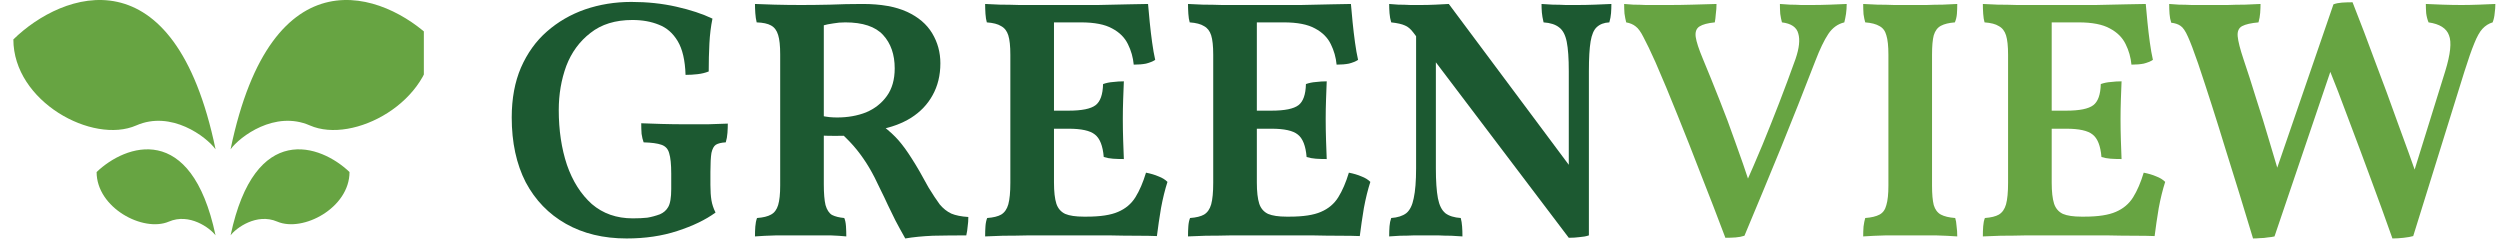 <svg width="187" height="18" viewBox="0 0 187 18" fill="none" xmlns="http://www.w3.org/2000/svg">
<path d="M46.868 17.837C45.134 17.837 43.622 17.471 42.33 16.741C41.038 16.01 40.036 14.973 39.322 13.63C38.625 12.271 38.277 10.656 38.277 8.787C38.277 7.376 38.506 6.135 38.965 5.064C39.441 3.977 40.087 3.076 40.903 2.362C41.735 1.631 42.687 1.079 43.758 0.705C44.846 0.331 46.001 0.144 47.225 0.144C48.415 0.144 49.536 0.263 50.59 0.501C51.644 0.739 52.545 1.036 53.292 1.393C53.173 1.971 53.097 2.592 53.063 3.254C53.029 3.917 53.012 4.614 53.012 5.345C52.757 5.447 52.477 5.515 52.171 5.549C51.882 5.583 51.584 5.6 51.279 5.6C51.245 4.512 51.049 3.671 50.692 3.076C50.335 2.481 49.868 2.073 49.29 1.852C48.712 1.614 48.049 1.495 47.301 1.495C46.027 1.495 44.981 1.818 44.166 2.464C43.35 3.093 42.746 3.917 42.356 4.937C41.982 5.957 41.795 7.053 41.795 8.226C41.795 9.738 41.999 11.107 42.407 12.33C42.831 13.554 43.452 14.531 44.268 15.262C45.1 15.976 46.12 16.333 47.327 16.333C47.752 16.333 48.117 16.316 48.423 16.282C48.729 16.231 49.044 16.146 49.366 16.027C49.638 15.908 49.842 15.729 49.978 15.491C50.131 15.236 50.208 14.786 50.208 14.14V12.993C50.208 12.296 50.157 11.786 50.055 11.463C49.97 11.14 49.774 10.928 49.468 10.826C49.179 10.724 48.738 10.665 48.143 10.648C48.075 10.461 48.024 10.248 47.99 10.01C47.973 9.755 47.964 9.492 47.964 9.22C48.355 9.237 48.856 9.254 49.468 9.271C50.097 9.288 50.684 9.296 51.227 9.296C51.754 9.296 52.332 9.296 52.961 9.296C53.59 9.279 54.083 9.262 54.44 9.245C54.44 9.449 54.431 9.679 54.414 9.934C54.397 10.189 54.355 10.427 54.287 10.648C53.964 10.665 53.717 10.724 53.547 10.826C53.394 10.928 53.284 11.132 53.216 11.438C53.165 11.744 53.139 12.22 53.139 12.866V13.834C53.139 14.293 53.165 14.676 53.216 14.982C53.267 15.287 53.369 15.593 53.522 15.899C52.774 16.443 51.822 16.902 50.667 17.276C49.528 17.65 48.262 17.837 46.868 17.837Z" fill="#1C5931"/>
<path d="M67.714 17.837C67.425 17.327 67.179 16.877 66.975 16.486C66.771 16.078 66.584 15.695 66.414 15.338C66.244 14.964 66.057 14.574 65.853 14.166C65.564 13.537 65.284 12.993 65.012 12.534C64.74 12.075 64.434 11.633 64.094 11.208C63.754 10.784 63.321 10.333 62.794 9.857L63.686 10.138C63.227 10.155 62.82 10.163 62.463 10.163C62.106 10.163 61.732 10.155 61.341 10.138L61.417 8.659C61.672 8.71 61.885 8.744 62.055 8.761C62.242 8.778 62.429 8.787 62.616 8.787C63.414 8.787 64.137 8.659 64.783 8.404C65.428 8.132 65.947 7.724 66.338 7.18C66.729 6.637 66.924 5.948 66.924 5.115C66.924 4.079 66.635 3.246 66.057 2.617C65.479 1.988 64.536 1.674 63.227 1.674C62.905 1.674 62.607 1.699 62.335 1.75C62.063 1.784 61.774 1.844 61.468 1.929L61.621 1.393V13.783C61.621 14.463 61.664 14.982 61.749 15.338C61.851 15.695 62.012 15.942 62.233 16.078C62.471 16.197 62.777 16.273 63.151 16.307C63.219 16.46 63.261 16.664 63.279 16.919C63.295 17.174 63.304 17.429 63.304 17.684C62.964 17.65 62.573 17.624 62.131 17.607C61.689 17.607 61.256 17.607 60.831 17.607C60.423 17.607 60.083 17.607 59.811 17.607C59.284 17.607 58.707 17.607 58.078 17.607C57.449 17.624 56.913 17.65 56.472 17.684C56.472 17.412 56.48 17.166 56.497 16.945C56.514 16.707 56.557 16.494 56.625 16.307C57.084 16.273 57.432 16.188 57.67 16.052C57.925 15.916 58.103 15.678 58.205 15.338C58.307 14.998 58.358 14.514 58.358 13.885V4.07C58.358 3.424 58.307 2.94 58.205 2.617C58.103 2.277 57.925 2.039 57.67 1.903C57.432 1.767 57.075 1.691 56.599 1.674C56.548 1.47 56.514 1.24 56.497 0.985C56.48 0.73 56.472 0.501 56.472 0.297C56.794 0.314 57.279 0.331 57.925 0.348C58.588 0.365 59.259 0.374 59.939 0.374C60.585 0.374 61.298 0.365 62.08 0.348C62.879 0.314 63.695 0.297 64.528 0.297C65.887 0.297 66.992 0.493 67.842 0.883C68.692 1.274 69.32 1.81 69.728 2.49C70.136 3.169 70.34 3.917 70.34 4.733C70.34 5.634 70.145 6.433 69.754 7.129C69.38 7.809 68.845 8.37 68.148 8.812C67.468 9.237 66.661 9.534 65.726 9.704L66.006 9.398C66.499 9.772 66.907 10.146 67.23 10.52C67.553 10.894 67.884 11.353 68.224 11.897C68.564 12.424 68.972 13.129 69.448 14.013C69.771 14.54 70.051 14.964 70.289 15.287C70.544 15.593 70.833 15.823 71.156 15.976C71.479 16.112 71.904 16.197 72.431 16.231C72.431 16.486 72.414 16.724 72.38 16.945C72.363 17.166 72.329 17.386 72.278 17.607C71.411 17.607 70.578 17.616 69.779 17.633C68.998 17.667 68.309 17.735 67.714 17.837Z" fill="#1C5931"/>
<path d="M73.688 0.297C73.994 0.314 74.368 0.331 74.81 0.348C75.269 0.348 75.744 0.357 76.237 0.374C76.747 0.374 77.231 0.374 77.69 0.374C78.149 0.374 78.532 0.374 78.838 0.374V13.656C78.838 14.336 78.897 14.863 79.016 15.236C79.135 15.593 79.356 15.848 79.679 16.001C80.002 16.137 80.461 16.205 81.056 16.205L80.699 17.607C80.223 17.607 79.653 17.607 78.991 17.607C78.328 17.607 77.648 17.607 76.951 17.607C76.254 17.624 75.608 17.633 75.014 17.633C74.436 17.65 73.994 17.667 73.688 17.684C73.688 17.395 73.696 17.14 73.713 16.919C73.73 16.681 73.773 16.477 73.841 16.307C74.3 16.273 74.648 16.188 74.886 16.052C75.141 15.899 75.32 15.644 75.421 15.287C75.523 14.914 75.574 14.378 75.574 13.681V4.096C75.574 3.45 75.523 2.965 75.421 2.643C75.32 2.32 75.141 2.09 74.886 1.954C74.648 1.801 74.291 1.708 73.815 1.674C73.764 1.504 73.73 1.291 73.713 1.036C73.696 0.764 73.688 0.518 73.688 0.297ZM85.721 12.916C86.078 12.985 86.392 13.078 86.664 13.197C86.936 13.299 87.157 13.435 87.327 13.605C87.14 14.183 86.979 14.837 86.843 15.568C86.724 16.282 86.622 16.979 86.537 17.658C86.163 17.641 85.662 17.633 85.033 17.633C84.404 17.633 83.716 17.624 82.968 17.607C82.22 17.607 81.463 17.607 80.699 17.607L81.056 16.205H81.285C82.305 16.205 83.087 16.086 83.63 15.848C84.191 15.61 84.625 15.245 84.931 14.752C85.237 14.259 85.5 13.647 85.721 12.916ZM84.064 6.084C84.047 6.492 84.03 6.942 84.013 7.435C83.996 7.911 83.987 8.404 83.987 8.914C83.987 9.441 83.996 9.968 84.013 10.495C84.03 11.021 84.047 11.489 84.064 11.897C83.758 11.897 83.486 11.888 83.248 11.871C83.01 11.854 82.781 11.812 82.56 11.744C82.492 10.911 82.271 10.35 81.897 10.061C81.54 9.772 80.886 9.628 79.934 9.628H78.226V8.277H79.934C80.92 8.277 81.591 8.141 81.948 7.869C82.305 7.597 82.492 7.07 82.509 6.288C82.747 6.203 82.993 6.152 83.248 6.135C83.52 6.101 83.792 6.084 84.064 6.084ZM85.874 0.297C85.908 0.688 85.95 1.147 86.001 1.674C86.052 2.184 86.112 2.685 86.18 3.178C86.248 3.671 86.324 4.104 86.409 4.478C86.222 4.597 85.993 4.691 85.721 4.759C85.466 4.809 85.16 4.835 84.803 4.835C84.752 4.291 84.608 3.781 84.37 3.305C84.132 2.812 83.741 2.422 83.197 2.133C82.653 1.827 81.871 1.674 80.852 1.674H78.098L78.761 0.374C80.07 0.374 81.192 0.374 82.126 0.374C83.061 0.357 83.834 0.34 84.446 0.323C85.058 0.306 85.534 0.297 85.874 0.297Z" fill="#1C5931"/>
<path d="M88.863 0.297C89.169 0.314 89.543 0.331 89.984 0.348C90.443 0.348 90.919 0.357 91.412 0.374C91.922 0.374 92.406 0.374 92.865 0.374C93.324 0.374 93.707 0.374 94.012 0.374V13.656C94.012 14.336 94.072 14.863 94.191 15.236C94.31 15.593 94.531 15.848 94.854 16.001C95.177 16.137 95.635 16.205 96.23 16.205L95.874 17.607C95.398 17.607 94.828 17.607 94.165 17.607C93.503 17.607 92.823 17.607 92.126 17.607C91.429 17.624 90.783 17.633 90.188 17.633C89.611 17.65 89.169 17.667 88.863 17.684C88.863 17.395 88.871 17.14 88.888 16.919C88.905 16.681 88.948 16.477 89.016 16.307C89.475 16.273 89.823 16.188 90.061 16.052C90.316 15.899 90.494 15.644 90.596 15.287C90.698 14.914 90.749 14.378 90.749 13.681V4.096C90.749 3.45 90.698 2.965 90.596 2.643C90.494 2.32 90.316 2.09 90.061 1.954C89.823 1.801 89.466 1.708 88.99 1.674C88.939 1.504 88.905 1.291 88.888 1.036C88.871 0.764 88.863 0.518 88.863 0.297ZM100.896 12.916C101.253 12.985 101.567 13.078 101.839 13.197C102.111 13.299 102.332 13.435 102.502 13.605C102.315 14.183 102.153 14.837 102.017 15.568C101.899 16.282 101.797 16.979 101.712 17.658C101.338 17.641 100.836 17.633 100.207 17.633C99.579 17.633 98.89 17.624 98.142 17.607C97.395 17.607 96.638 17.607 95.874 17.607L96.23 16.205H96.46C97.48 16.205 98.261 16.086 98.805 15.848C99.366 15.61 99.799 15.245 100.105 14.752C100.411 14.259 100.675 13.647 100.896 12.916ZM99.239 6.084C99.222 6.492 99.205 6.942 99.188 7.435C99.171 7.911 99.162 8.404 99.162 8.914C99.162 9.441 99.171 9.968 99.188 10.495C99.205 11.021 99.222 11.489 99.239 11.897C98.933 11.897 98.661 11.888 98.423 11.871C98.185 11.854 97.956 11.812 97.734 11.744C97.667 10.911 97.446 10.35 97.072 10.061C96.715 9.772 96.06 9.628 95.109 9.628H93.401V8.277H95.109C96.094 8.277 96.766 8.141 97.123 7.869C97.48 7.597 97.667 7.07 97.683 6.288C97.921 6.203 98.168 6.152 98.423 6.135C98.695 6.101 98.967 6.084 99.239 6.084ZM101.049 0.297C101.083 0.688 101.125 1.147 101.176 1.674C101.227 2.184 101.287 2.685 101.355 3.178C101.423 3.671 101.499 4.104 101.584 4.478C101.397 4.597 101.168 4.691 100.896 4.759C100.641 4.809 100.335 4.835 99.978 4.835C99.927 4.291 99.782 3.781 99.545 3.305C99.307 2.812 98.916 2.422 98.372 2.133C97.828 1.827 97.046 1.674 96.026 1.674H93.273L93.936 0.374C95.245 0.374 96.366 0.374 97.301 0.374C98.236 0.357 99.009 0.34 99.621 0.323C100.233 0.306 100.709 0.297 101.049 0.297Z" fill="#1C5931"/>
<path d="M117.345 17.786L105.72 2.439C105.516 2.167 105.304 1.988 105.083 1.903C104.862 1.801 104.522 1.725 104.063 1.674C103.995 1.453 103.953 1.223 103.936 0.985C103.919 0.747 103.91 0.518 103.91 0.297C104.097 0.314 104.326 0.331 104.598 0.348C104.887 0.348 105.185 0.357 105.491 0.374C105.797 0.374 106.06 0.374 106.281 0.374C106.638 0.374 107.003 0.365 107.377 0.348C107.768 0.331 108.099 0.314 108.371 0.297L117.651 12.738L117.345 17.786ZM103.91 17.684C103.91 17.395 103.919 17.14 103.936 16.919C103.953 16.698 103.995 16.494 104.063 16.307C104.539 16.273 104.913 16.154 105.185 15.95C105.457 15.729 105.644 15.355 105.746 14.829C105.865 14.285 105.924 13.537 105.924 12.585V2.005L107.403 2.082V12.585C107.403 13.537 107.454 14.285 107.556 14.829C107.658 15.355 107.845 15.729 108.116 15.95C108.388 16.154 108.771 16.273 109.264 16.307C109.315 16.494 109.349 16.707 109.366 16.945C109.383 17.166 109.391 17.412 109.391 17.684C109.153 17.667 108.873 17.65 108.55 17.633C108.227 17.633 107.904 17.624 107.581 17.607C107.258 17.607 106.961 17.607 106.689 17.607C106.434 17.607 106.128 17.607 105.771 17.607C105.414 17.624 105.066 17.633 104.726 17.633C104.386 17.65 104.114 17.667 103.91 17.684ZM117.345 17.786V5.319C117.345 4.368 117.294 3.637 117.192 3.127C117.09 2.617 116.903 2.26 116.631 2.056C116.359 1.835 115.969 1.708 115.459 1.674C115.391 1.385 115.348 1.138 115.331 0.934C115.314 0.713 115.306 0.501 115.306 0.297C115.561 0.314 115.841 0.331 116.147 0.348C116.47 0.348 116.793 0.357 117.116 0.374C117.456 0.374 117.753 0.374 118.008 0.374C118.399 0.374 118.832 0.365 119.308 0.348C119.784 0.331 120.192 0.314 120.532 0.297C120.532 0.518 120.523 0.747 120.506 0.985C120.489 1.206 120.447 1.436 120.379 1.674C119.988 1.691 119.674 1.81 119.436 2.031C119.215 2.235 119.062 2.592 118.977 3.101C118.892 3.611 118.849 4.351 118.849 5.319V17.607C118.645 17.675 118.416 17.718 118.161 17.735C117.906 17.769 117.634 17.786 117.345 17.786Z" fill="#1C5931"/>
<path d="M129.058 17.786C128.463 16.205 127.859 14.642 127.248 13.095C126.653 11.548 126.066 10.061 125.489 8.634C124.911 7.189 124.358 5.863 123.831 4.657C123.458 3.824 123.16 3.203 122.939 2.795C122.735 2.388 122.54 2.116 122.353 1.98C122.166 1.827 121.928 1.725 121.639 1.674C121.588 1.47 121.545 1.249 121.511 1.011C121.494 0.756 121.486 0.518 121.486 0.297C121.673 0.314 121.902 0.331 122.174 0.348C122.463 0.348 122.769 0.357 123.092 0.374C123.432 0.374 123.755 0.374 124.061 0.374C124.384 0.374 124.673 0.374 124.928 0.374C125.421 0.374 125.973 0.365 126.585 0.348C127.214 0.331 127.817 0.314 128.395 0.297C128.395 0.552 128.378 0.798 128.344 1.036C128.327 1.274 128.301 1.487 128.267 1.674C127.74 1.725 127.358 1.827 127.12 1.98C126.882 2.133 126.789 2.396 126.84 2.77C126.891 3.127 127.069 3.671 127.375 4.402C127.8 5.421 128.216 6.45 128.624 7.486C129.032 8.506 129.423 9.551 129.797 10.622C130.188 11.693 130.579 12.823 130.97 14.013H130.46C130.953 12.908 131.412 11.846 131.836 10.826C132.261 9.789 132.678 8.744 133.086 7.69C133.494 6.637 133.901 5.54 134.309 4.402C134.581 3.603 134.649 2.974 134.513 2.515C134.394 2.039 133.986 1.759 133.29 1.674C133.239 1.487 133.196 1.274 133.162 1.036C133.145 0.781 133.137 0.535 133.137 0.297C133.375 0.314 133.63 0.331 133.901 0.348C134.173 0.348 134.445 0.357 134.717 0.374C135.006 0.374 135.287 0.374 135.559 0.374C135.949 0.374 136.391 0.365 136.884 0.348C137.377 0.331 137.794 0.314 138.133 0.297C138.133 0.552 138.116 0.798 138.082 1.036C138.048 1.257 138.006 1.47 137.955 1.674C137.462 1.793 137.063 2.082 136.757 2.541C136.451 2.999 136.128 3.671 135.788 4.555C134.955 6.713 134.097 8.88 133.213 11.056C132.329 13.214 131.42 15.406 130.485 17.633C130.281 17.701 130.06 17.743 129.822 17.76C129.585 17.777 129.33 17.786 129.058 17.786Z" fill="#67A442"/>
<path d="M141.253 4.096C141.253 3.45 141.202 2.965 141.1 2.643C141.015 2.32 140.845 2.09 140.59 1.954C140.335 1.801 139.978 1.708 139.519 1.674C139.468 1.504 139.426 1.3 139.392 1.062C139.375 0.807 139.366 0.552 139.366 0.297C139.672 0.314 140.029 0.331 140.437 0.348C140.845 0.348 141.261 0.357 141.686 0.374C142.128 0.374 142.536 0.374 142.91 0.374C143.301 0.374 143.7 0.374 144.108 0.374C144.516 0.357 144.915 0.348 145.306 0.348C145.697 0.331 146.063 0.314 146.403 0.297C146.403 0.552 146.394 0.798 146.377 1.036C146.36 1.257 146.309 1.47 146.224 1.674C145.782 1.708 145.434 1.793 145.179 1.929C144.924 2.065 144.746 2.303 144.644 2.643C144.559 2.965 144.516 3.45 144.516 4.096V13.885C144.516 14.514 144.559 14.998 144.644 15.338C144.746 15.678 144.924 15.916 145.179 16.052C145.434 16.188 145.791 16.273 146.25 16.307C146.301 16.46 146.335 16.664 146.352 16.919C146.386 17.157 146.403 17.412 146.403 17.684C145.927 17.65 145.391 17.624 144.796 17.607C144.219 17.607 143.624 17.607 143.012 17.607C142.383 17.607 141.737 17.607 141.074 17.607C140.429 17.624 139.859 17.65 139.366 17.684C139.366 17.429 139.375 17.183 139.392 16.945C139.426 16.69 139.468 16.477 139.519 16.307C139.978 16.273 140.335 16.188 140.59 16.052C140.845 15.916 141.015 15.678 141.1 15.338C141.202 14.998 141.253 14.514 141.253 13.885V4.096Z" fill="#67A442"/>
<path d="M148.317 0.297C148.623 0.314 148.997 0.331 149.439 0.348C149.898 0.348 150.374 0.357 150.866 0.374C151.376 0.374 151.861 0.374 152.32 0.374C152.778 0.374 153.161 0.374 153.467 0.374V13.656C153.467 14.336 153.526 14.863 153.645 15.236C153.764 15.593 153.985 15.848 154.308 16.001C154.631 16.137 155.09 16.205 155.685 16.205L155.328 17.607C154.852 17.607 154.283 17.607 153.62 17.607C152.957 17.607 152.277 17.607 151.58 17.607C150.883 17.624 150.238 17.633 149.643 17.633C149.065 17.65 148.623 17.667 148.317 17.684C148.317 17.395 148.326 17.14 148.343 16.919C148.36 16.681 148.402 16.477 148.47 16.307C148.929 16.273 149.277 16.188 149.515 16.052C149.77 15.899 149.949 15.644 150.051 15.287C150.153 14.914 150.204 14.378 150.204 13.681V4.096C150.204 3.45 150.153 2.965 150.051 2.643C149.949 2.32 149.77 2.09 149.515 1.954C149.277 1.801 148.92 1.708 148.444 1.674C148.394 1.504 148.36 1.291 148.343 1.036C148.326 0.764 148.317 0.518 148.317 0.297ZM160.35 12.916C160.707 12.985 161.021 13.078 161.293 13.197C161.565 13.299 161.786 13.435 161.956 13.605C161.769 14.183 161.608 14.837 161.472 15.568C161.353 16.282 161.251 16.979 161.166 17.658C160.792 17.641 160.291 17.633 159.662 17.633C159.033 17.633 158.345 17.624 157.597 17.607C156.849 17.607 156.093 17.607 155.328 17.607L155.685 16.205H155.914C156.934 16.205 157.716 16.086 158.26 15.848C158.82 15.61 159.254 15.245 159.56 14.752C159.866 14.259 160.129 13.647 160.35 12.916ZM158.693 6.084C158.676 6.492 158.659 6.942 158.642 7.435C158.625 7.911 158.617 8.404 158.617 8.914C158.617 9.441 158.625 9.968 158.642 10.495C158.659 11.021 158.676 11.489 158.693 11.897C158.387 11.897 158.115 11.888 157.877 11.871C157.639 11.854 157.41 11.812 157.189 11.744C157.121 10.911 156.9 10.35 156.526 10.061C156.169 9.772 155.515 9.628 154.563 9.628H152.855V8.277H154.563C155.549 8.277 156.22 8.141 156.577 7.869C156.934 7.597 157.121 7.07 157.138 6.288C157.376 6.203 157.622 6.152 157.877 6.135C158.149 6.101 158.421 6.084 158.693 6.084ZM160.503 0.297C160.537 0.688 160.58 1.147 160.631 1.674C160.682 2.184 160.741 2.685 160.809 3.178C160.877 3.671 160.953 4.104 161.038 4.478C160.851 4.597 160.622 4.691 160.35 4.759C160.095 4.809 159.789 4.835 159.432 4.835C159.381 4.291 159.237 3.781 158.999 3.305C158.761 2.812 158.37 2.422 157.826 2.133C157.282 1.827 156.501 1.674 155.481 1.674H152.727L153.39 0.374C154.699 0.374 155.821 0.374 156.755 0.374C157.69 0.357 158.464 0.34 159.075 0.323C159.687 0.306 160.163 0.297 160.503 0.297Z" fill="#67A442"/>
<path d="M162.255 0.297C162.459 0.314 162.706 0.331 162.994 0.348C163.3 0.348 163.615 0.357 163.938 0.374C164.261 0.374 164.567 0.374 164.856 0.374C165.144 0.374 165.391 0.374 165.595 0.374C165.867 0.374 166.207 0.374 166.615 0.374C167.04 0.357 167.473 0.348 167.915 0.348C168.374 0.331 168.765 0.314 169.088 0.297C169.088 0.501 169.079 0.722 169.062 0.96C169.045 1.198 169.003 1.436 168.935 1.674C168.374 1.725 167.966 1.818 167.711 1.954C167.456 2.09 167.345 2.345 167.379 2.719C167.413 3.093 167.558 3.662 167.813 4.427C168.119 5.328 168.433 6.305 168.756 7.359C169.096 8.396 169.427 9.466 169.75 10.571C170.073 11.659 170.388 12.713 170.694 13.732H169.929L174.543 0.323C174.73 0.255 174.943 0.212 175.181 0.195C175.435 0.178 175.699 0.17 175.971 0.17C176.549 1.631 177.118 3.127 177.679 4.657C178.257 6.169 178.818 7.69 179.362 9.22C179.922 10.733 180.458 12.22 180.968 13.681H180.305L182.905 5.319C183.296 4.045 183.39 3.152 183.186 2.643C182.999 2.116 182.489 1.793 181.656 1.674C181.571 1.47 181.511 1.24 181.478 0.985C181.461 0.73 181.452 0.501 181.452 0.297C181.809 0.314 182.225 0.331 182.701 0.348C183.194 0.365 183.67 0.374 184.129 0.374C184.52 0.374 184.953 0.365 185.429 0.348C185.905 0.331 186.313 0.314 186.653 0.297C186.653 0.518 186.636 0.747 186.602 0.985C186.585 1.223 186.534 1.453 186.449 1.674C186.16 1.759 185.905 1.92 185.684 2.158C185.48 2.379 185.276 2.744 185.072 3.254C184.868 3.747 184.622 4.453 184.333 5.37L180.509 17.658C180.339 17.709 180.101 17.752 179.795 17.786C179.489 17.82 179.209 17.837 178.954 17.837C178.444 16.392 177.917 14.939 177.373 13.477C176.829 11.999 176.277 10.52 175.716 9.041C175.172 7.563 174.611 6.11 174.033 4.682H174.543L170.133 17.684C169.997 17.718 169.827 17.743 169.623 17.76C169.436 17.794 169.249 17.811 169.062 17.811C168.875 17.828 168.697 17.837 168.527 17.837C167.847 15.576 167.158 13.341 166.462 11.132C165.782 8.906 165.102 6.781 164.422 4.759C164.099 3.824 163.844 3.152 163.657 2.744C163.47 2.32 163.283 2.048 163.096 1.929C162.927 1.81 162.697 1.733 162.408 1.699C162.34 1.495 162.298 1.274 162.281 1.036C162.264 0.781 162.255 0.535 162.255 0.297Z" fill="#67A442"/>
<g clip-path="url(#clip0_4_16)">
<path d="M16.124 11.169C13.04 -3.702 4.657 -0.627 1 2.948C1 7.595 6.931 10.812 10.193 9.382C12.802 8.237 15.432 10.215 16.124 11.169Z" fill="#67A442"/>
<path d="M16.122 17.604C14.308 9.037 9.377 10.809 7.226 12.868C7.226 15.546 10.715 17.399 12.633 16.575C14.168 15.916 15.715 17.055 16.122 17.604Z" fill="#67A442"/>
<path d="M17.246 11.169C20.33 -3.702 28.713 -0.627 32.37 2.948C32.37 7.595 26.439 10.812 23.177 9.382C20.568 8.237 17.938 10.215 17.246 11.169Z" fill="#67A442"/>
<path d="M17.248 17.604C19.062 9.037 23.993 10.809 26.144 12.868C26.144 15.546 22.655 17.399 20.736 16.575C19.201 15.916 17.655 17.055 17.248 17.604Z" fill="#67A442"/>
</g>
<defs>
<clipPath id="clip0_4_16">
<rect width="31.704" height="17.796" fill="white"/>
</clipPath>
</defs>
</svg>
